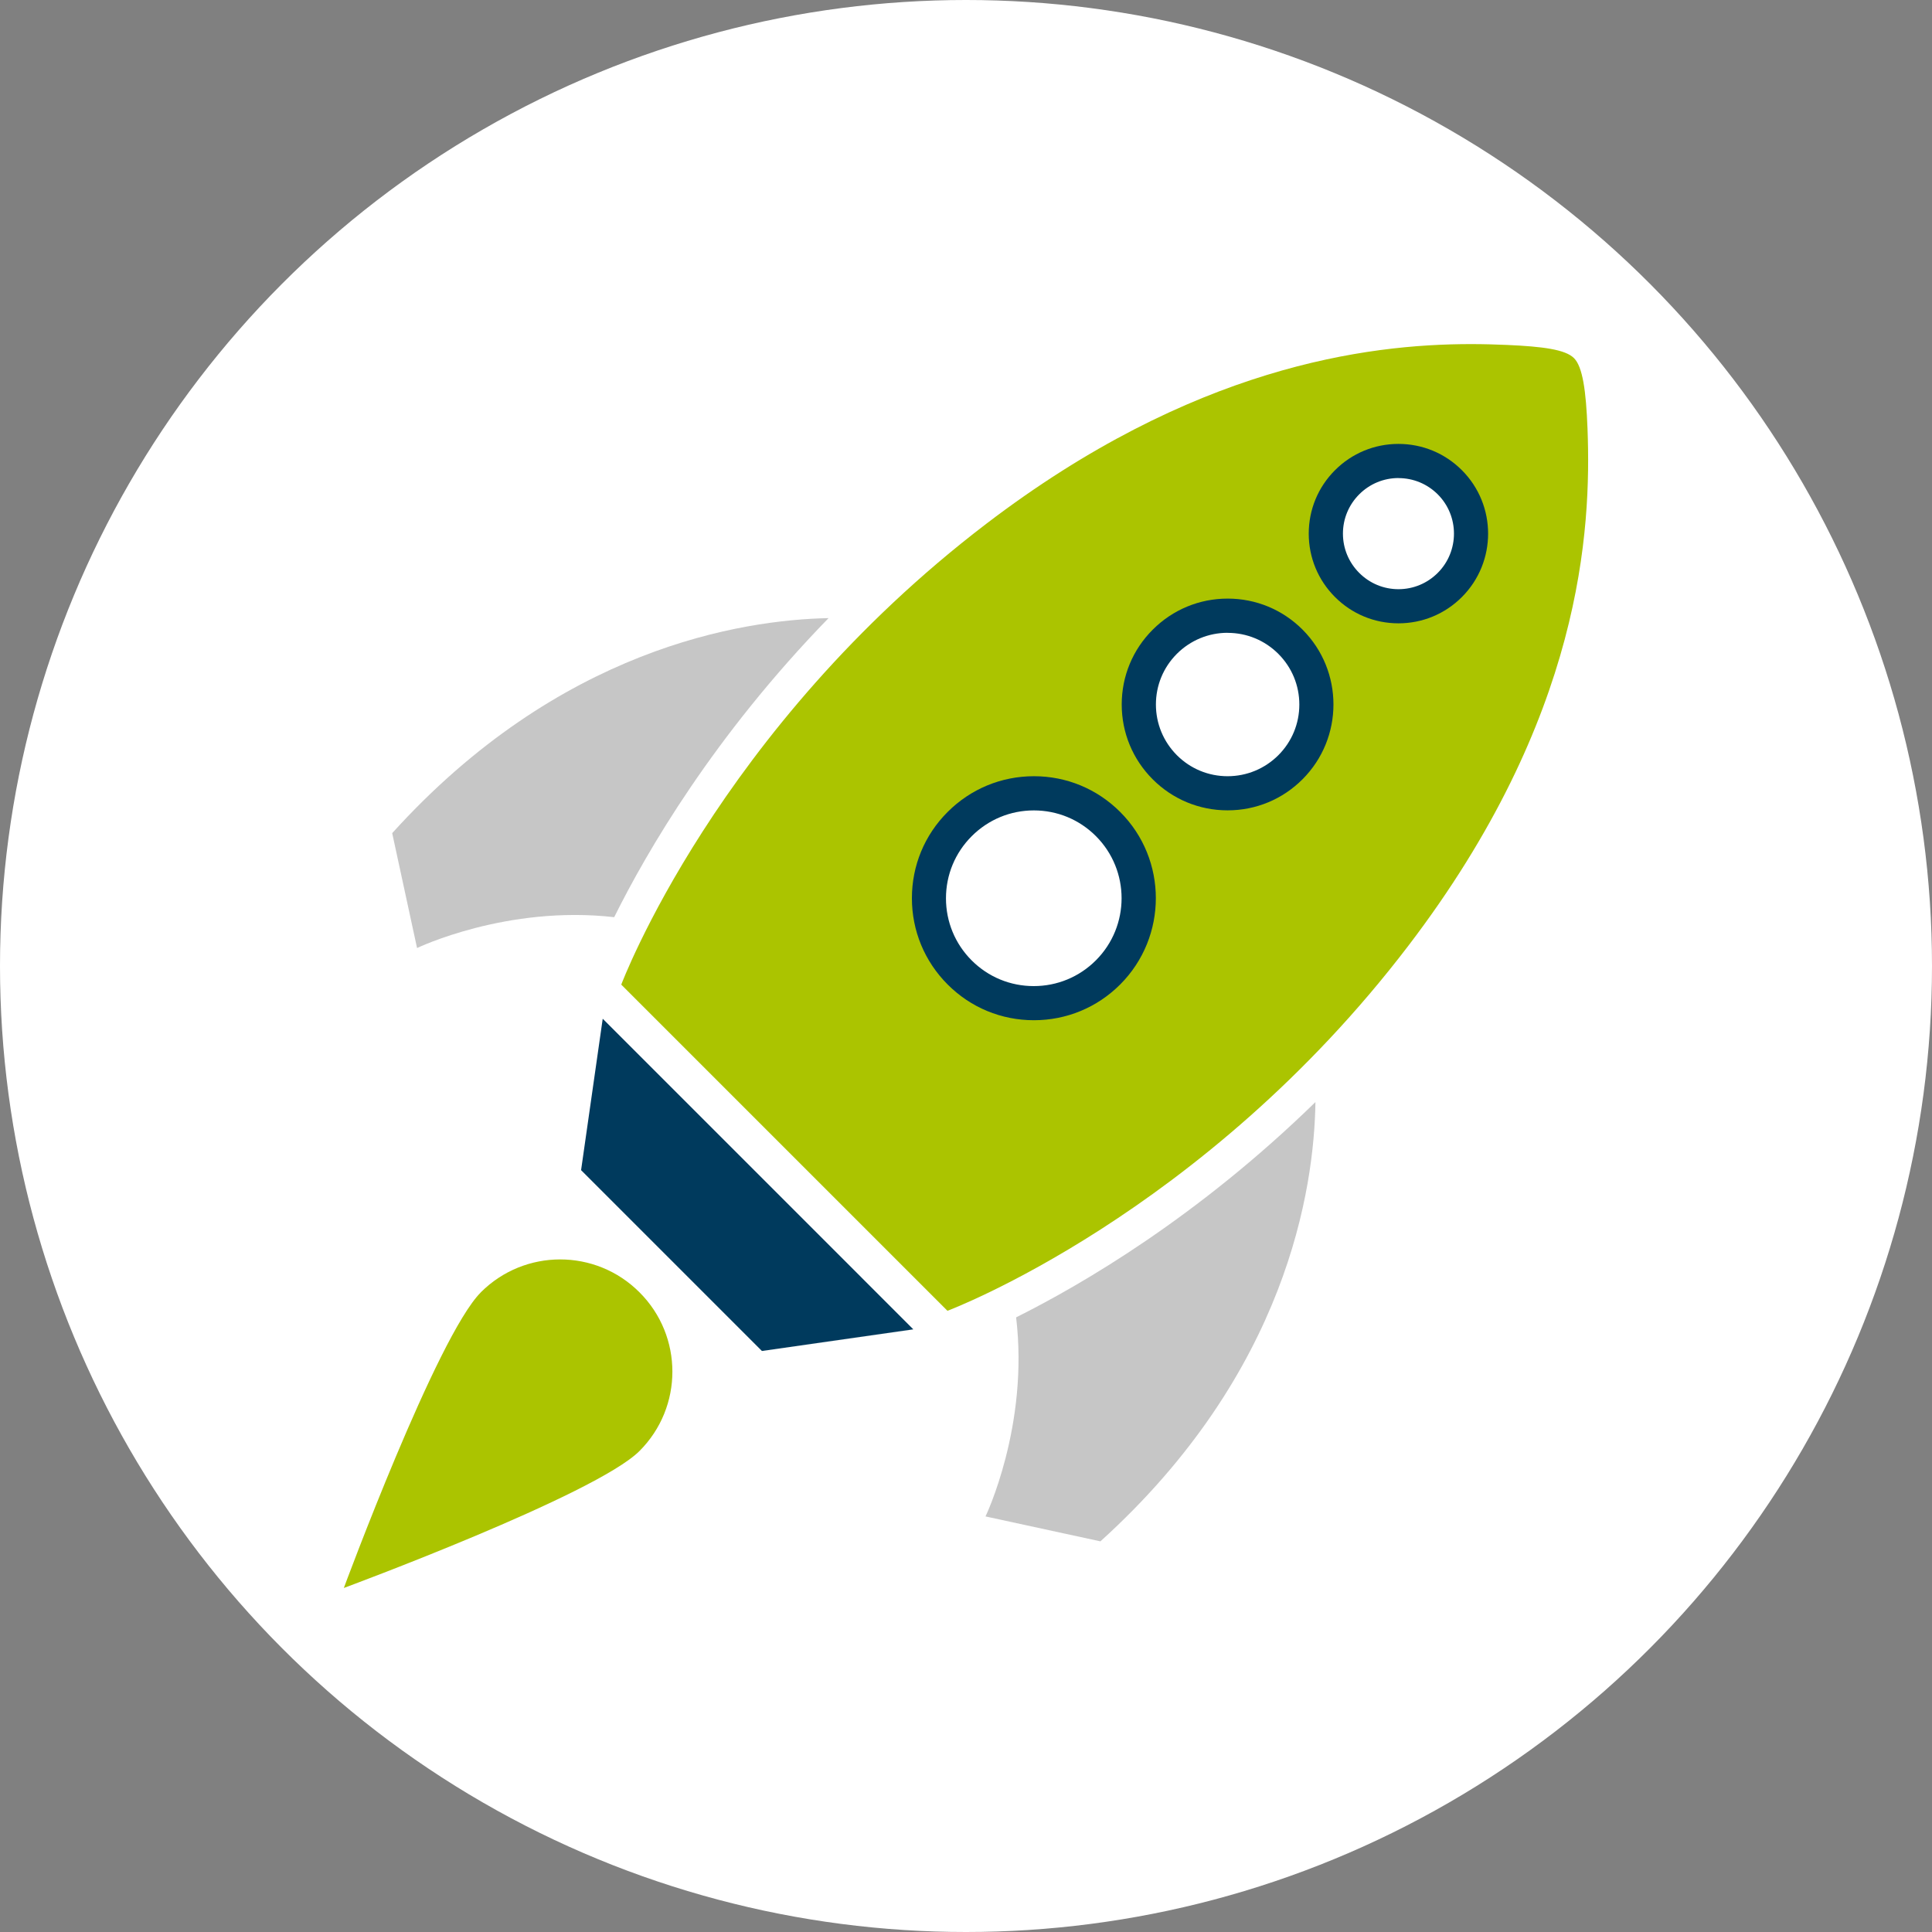 <?xml version="1.0" encoding="UTF-8"?> <svg xmlns="http://www.w3.org/2000/svg" viewBox="0 0 300 300"><rect x="0" y="0" width="300" height="300" fill="#808080" stroke="none"/><defs><style> .cls-1 { fill: #003a5d; } .cls-2 { fill: #abc400; } .cls-3 { fill: #c6c6c6; } .cls-4 { fill: #fff; } </style></defs><g id="circle"><circle class="cls-4" cx="150" cy="150" r="150"></circle></g><g id="icon"><g><path class="cls-2" d="M246.51,66.59c-.23-5.99-.77-9.65-2.1-10.98-1.33-1.33-4.76-1.8-10.44-2.05-1.67-.07-3.53-.13-5.54-.13-16.27,0-43.33,3.52-75.29,27.91-41.82,31.92-56.67,71.55-56.67,71.55l50.65,50.65s39.64-14.84,71.55-56.66c27.09-35.49,28.43-64.68,27.84-80.28ZM172.06,150.99c-6.36,6.36-16.68,6.37-23.04,0-6.37-6.36-6.36-16.68,0-23.04,6.36-6.36,16.68-6.37,23.04,0,6.36,6.37,6.36,16.68,0,23.04ZM200.37,119.14c-5.38,5.38-14.11,5.39-19.5,0-5.39-5.39-5.38-14.11,0-19.5,5.38-5.39,14.11-5.39,19.5,0,5.39,5.39,5.38,14.11,0,19.5ZM225.13,90.83c-4.4,4.4-11.54,4.41-15.95,0-4.4-4.41-4.4-11.54,0-15.95,4.4-4.4,11.54-4.41,15.95,0,4.41,4.41,4.4,11.54,0,15.95Z"></path><path class="cls-2" d="M74.66,200.67c6.81-6.81,17.84-6.81,24.64,0,6.81,6.8,6.81,17.83,0,24.64-6.8,6.81-45.91,21.27-45.91,21.27,0,0,14.46-39.1,21.27-45.9Z"></path><path class="cls-3" d="M157.78,204.55c2.03,16.84-4.75,30.92-4.75,30.92l17.84,3.87c28.98-26.21,33.2-54.77,33.39-68.21-18.28,17.84-36.19,28.29-46.48,33.43Z"></path><path class="cls-3" d="M128.67,95.98c-13.62.28-41.85,4.73-67.77,33.39l3.86,17.84s13.91-6.7,30.61-4.79c5.08-10.22,15.48-28.13,33.29-46.44Z"></path><polygon class="cls-1" points="90.23 181.7 118.31 209.78 141.82 206.42 93.59 158.19 90.23 181.7"></polygon><path class="cls-1" d="M217.15,96.79c-3.72,0-7.22-1.45-9.85-4.08-2.63-2.63-4.08-6.13-4.08-9.85,0-3.72,1.45-7.22,4.08-9.85,2.63-2.63,6.13-4.08,9.85-4.08s7.22,1.45,9.85,4.08c5.43,5.43,5.43,14.27,0,19.7-2.63,2.63-6.13,4.08-9.85,4.08ZM217.16,74.23c-2.3,0-4.47.9-6.1,2.53-1.63,1.63-2.53,3.8-2.53,6.1,0,2.3.9,4.47,2.53,6.1,1.63,1.63,3.79,2.53,6.09,2.53s4.47-.9,6.1-2.53c3.36-3.36,3.36-8.84,0-12.2-1.63-1.62-3.79-2.52-6.1-2.52Z"></path><path class="cls-1" d="M190.62,125.83c-4.39,0-8.52-1.71-11.62-4.81-3.11-3.11-4.82-7.24-4.82-11.63,0-4.39,1.71-8.52,4.82-11.62,3.11-3.11,7.24-4.82,11.63-4.82s8.52,1.71,11.62,4.81c6.41,6.41,6.41,16.84,0,23.25-3.11,3.11-7.23,4.82-11.63,4.82ZM190.63,98.26c-2.97,0-5.77,1.16-7.88,3.26-2.1,2.1-3.26,4.9-3.26,7.87,0,2.97,1.16,5.77,3.26,7.88,2.1,2.1,4.9,3.26,7.87,3.26s5.77-1.16,7.88-3.26c2.1-2.1,3.26-4.9,3.26-7.87,0-2.97-1.16-5.77-3.26-7.87-2.1-2.1-4.9-3.26-7.87-3.26Z"></path><path class="cls-1" d="M160.54,158.42c-5.06,0-9.82-1.97-13.39-5.55-3.58-3.58-5.55-8.34-5.55-13.4,0-5.06,1.97-9.82,5.55-13.39,3.58-3.58,8.34-5.55,13.4-5.55s9.81,1.97,13.39,5.55c7.39,7.38,7.38,19.4,0,26.79-3.58,3.58-8.34,5.55-13.4,5.55ZM160.54,125.84c-3.64,0-7.07,1.42-9.65,4-2.58,2.58-4,6-4,9.65,0,3.64,1.42,7.07,3.99,9.64,2.58,2.58,6,3.99,9.64,3.99s7.07-1.42,9.65-4c5.32-5.32,5.32-13.97,0-19.29-2.58-2.58-6-3.99-9.64-3.99Z"></path></g></g></svg> 